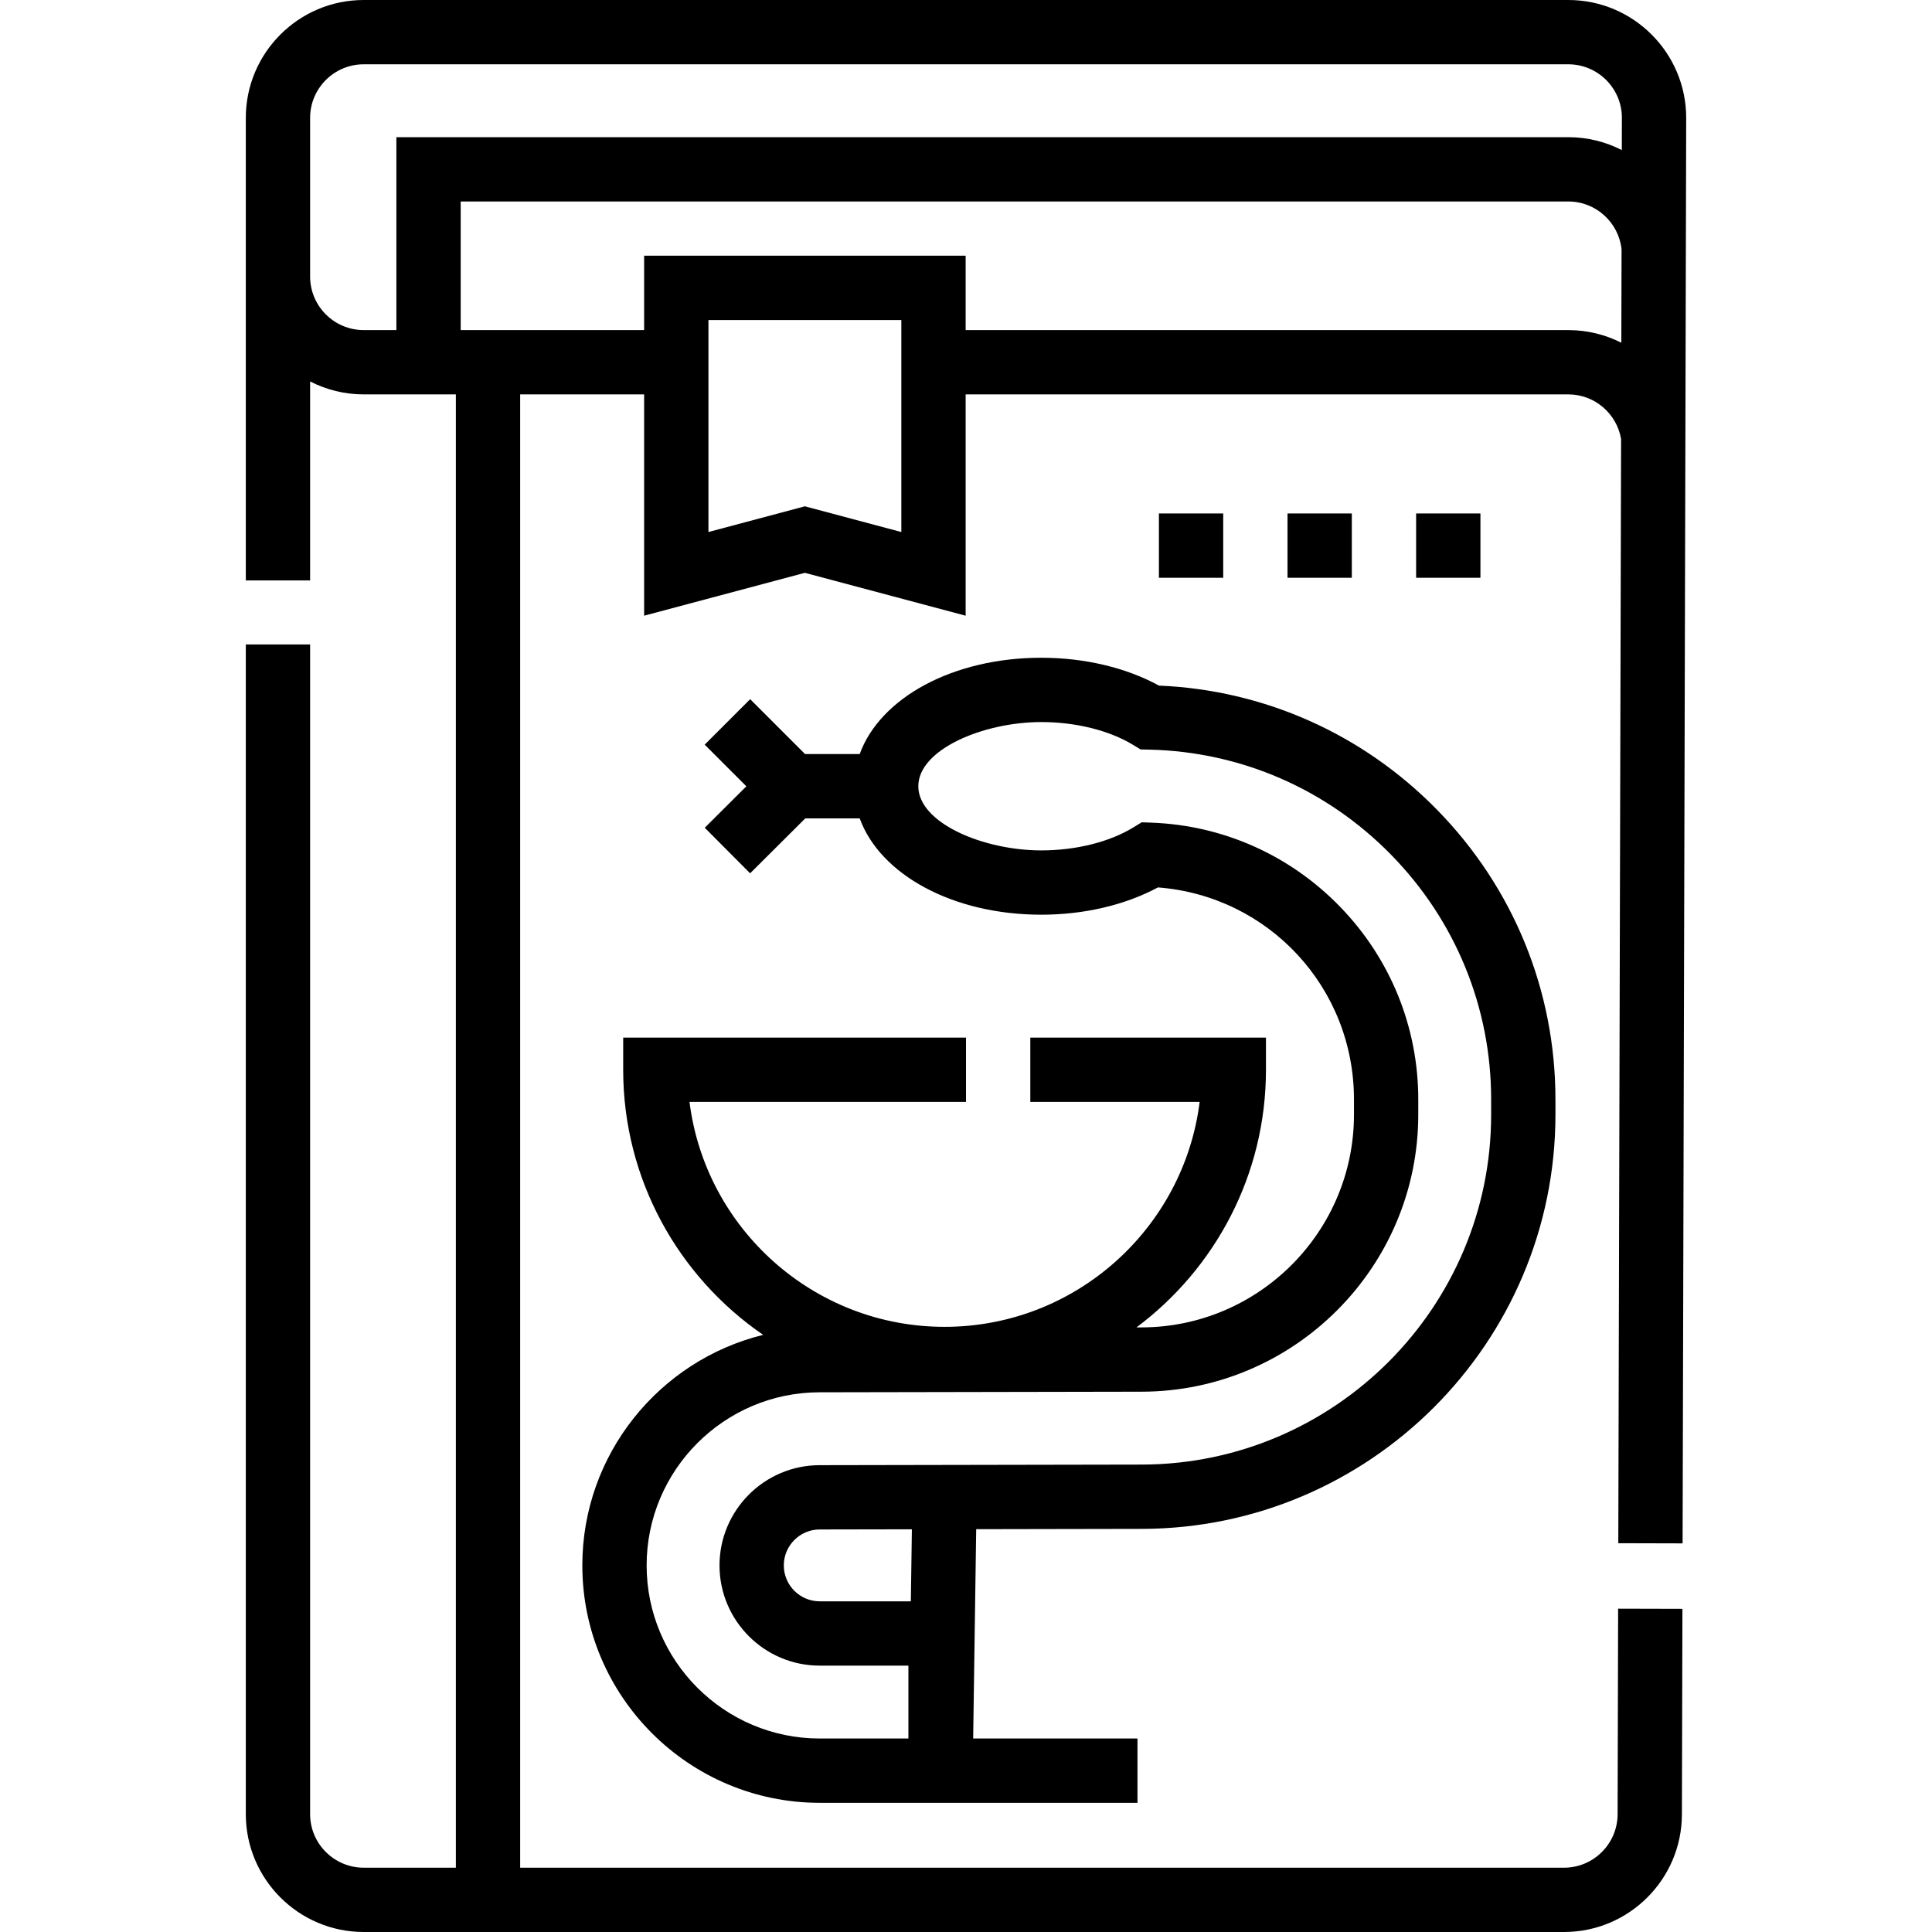 <?xml version="1.0" encoding="UTF-8"?> <svg xmlns="http://www.w3.org/2000/svg" id="Layer_1" height="512" viewBox="0 0 450.678 450.678" width="512"><g><g><path d="m345.339 134.776h-15v-15h15zm-30 0h-15v-15h15zm-30 0h-15v-15h15z"></path></g><g><path d="m393.339 27.5c0-15.164-12.337-27.5-27.5-27.5h-281c-15.163 0-27.5 12.336-27.5 27.5v107.901h15v-46.419c3.753 1.924 8 3.018 12.5 3.018h21.5v343.678h-21.5c-6.893 0-12.5-5.607-12.5-12.5v-272.839h-15v272.839c0 15.164 12.337 27.5 27.5 27.5h280c15.163 0 27.5-12.336 27.5-27.481l.121-47.901-15-.038-.121 47.92c0 6.893-5.607 12.5-12.5 12.5h-243.5v-343.678h28.917v51.627l37.5-10 37.5 10v-51.627h140.583c6.178 0 11.311 4.51 12.311 10.408l-.651 257.578 15 .038zm-321 37v-37c0-6.893 5.607-12.5 12.5-12.5h281c6.893 0 12.5 5.607 12.5 12.481l-.019 7.527c-3.749-1.918-7.989-3.008-12.481-3.008h-273.375v45h-7.625c-6.893 0-12.5-5.607-12.5-12.5zm137.917 59.603-22.5-6-22.5 6v-49.451h45zm155.583-47.103h-140.583v-17.348h-75v17.348h-42.792v-30h258.375c6.433 0 11.742 4.885 12.422 11.14l-.055 21.81c-3.721-1.882-7.92-2.95-12.367-2.95z"></path><path d="m266.386 356.641c53.185-.099 96.453-43.447 96.453-96.631v-3.539c0-25.389-9.806-49.386-27.612-67.569-17.32-17.688-40.293-27.931-64.873-28.972-7.703-4.201-17.362-6.497-27.452-6.497-20.709 0-37.622 9.408-42.359 22.469h-12.748l-12.803-12.803-10.607 10.606 9.718 9.717-9.706 9.666 10.584 10.629 12.868-12.814h12.695c4.737 13.061 21.65 22.469 42.359 22.469 9.99 0 19.548-2.248 27.211-6.365 25.806 1.992 45.727 23.334 45.727 49.465v3.539c0 27.316-22.224 49.581-49.539 49.631l-1.198.002c18.321-13.681 30.206-35.529 30.206-60.101v-7.5h-54.969v15h39.502c-3.701 29.541-28.974 52.469-59.502 52.469s-55.801-22.928-59.502-52.469h64.502v-15h-79.971v7.5c0 25.648 12.953 48.32 32.653 61.842-24.179 5.942-42.184 27.807-42.184 53.777 0 30.537 24.844 55.381 55.381 55.381h74.119v-15h-38.329l.707-48.83zm-66.047 48.901h-9.119c-22.266 0-40.381-18.115-40.381-40.381 0-22.225 18.081-40.34 40.306-40.381l75.183-.139c35.572-.066 64.512-29.059 64.512-64.631v-3.539c0-16.823-6.453-32.762-18.172-44.882-11.686-12.086-27.34-19.079-44.078-19.69l-2.262-.083-1.93 1.183c-5.573 3.414-13.408 5.373-21.496 5.373-13.542 0-28.688-6.401-28.688-14.969 0-8.567 15.146-14.969 28.688-14.969 8.054 0 15.867 1.945 21.436 5.337l1.72 1.047 2.013.045c21.375.48 41.419 9.193 56.44 24.533 15.044 15.363 23.329 35.632 23.329 57.074v3.539c0 44.929-36.552 81.548-81.48 81.631l-75.182.139c-12.868.024-23.338 10.513-23.338 23.381 0 12.892 10.488 23.381 23.381 23.381h20.682v17h-11.564zm12.134-32h-21.253c-4.621 0-8.381-3.76-8.381-8.381 0-4.613 3.753-8.373 8.365-8.381l21.512-.04z"></path></g></g></svg> 